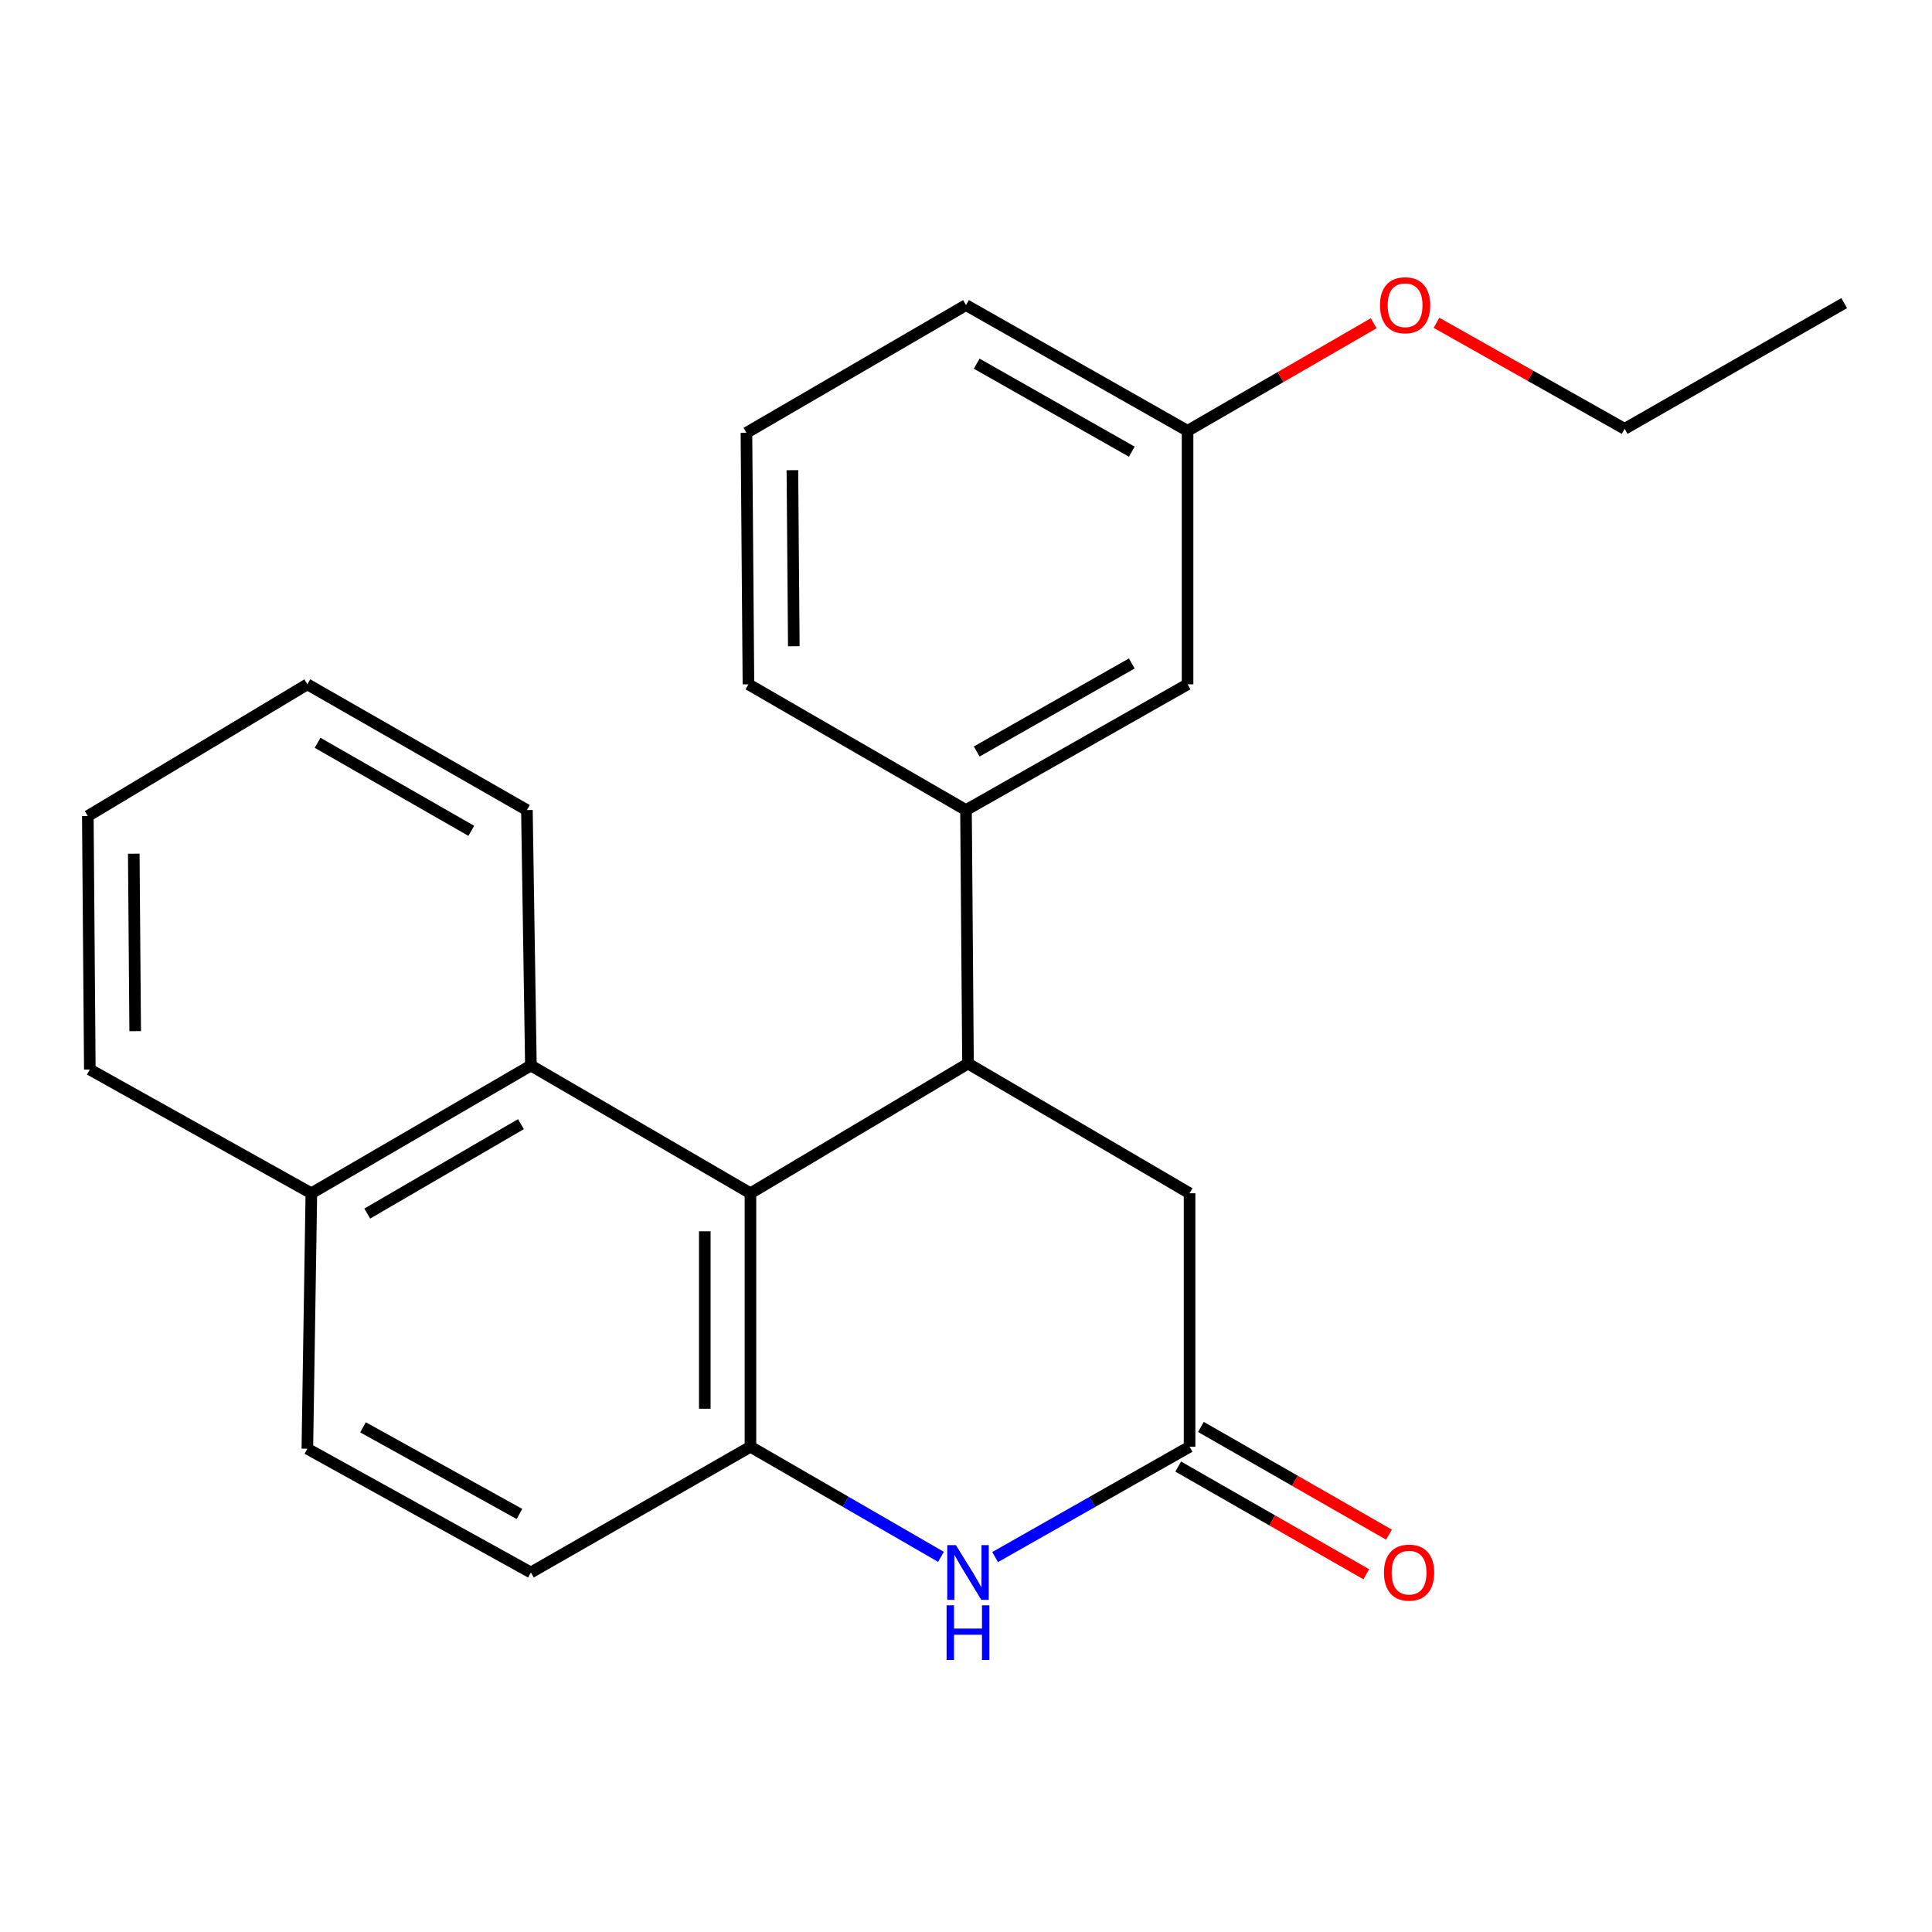 <?xml version='1.0' encoding='iso-8859-1'?>
<svg version='1.1' baseProfile='full'
              xmlns='http://www.w3.org/2000/svg'
                      xmlns:rdkit='http://www.rdkit.org/xml'
                      xmlns:xlink='http://www.w3.org/1999/xlink'
                  xml:space='preserve'
width='1000px' height='1000px' viewBox='0 0 1000 1000'>
<!-- END OF HEADER -->
<rect style='opacity:1.0;fill:#FFFFFF;stroke:none' width='1000' height='1000' x='0' y='0'> </rect>
<path class='bond-0' d='M 388.432,617.636 L 501.037,550.488' style='fill:none;fill-rule:evenodd;stroke:#000000;stroke-width:6px;stroke-linecap:butt;stroke-linejoin:miter;stroke-opacity:1' />
<path class='bond-1' d='M 388.432,617.636 L 388.432,748.834' style='fill:none;fill-rule:evenodd;stroke:#000000;stroke-width:6px;stroke-linecap:butt;stroke-linejoin:miter;stroke-opacity:1' />
<path class='bond-1' d='M 364.797,637.316 L 364.797,729.155' style='fill:none;fill-rule:evenodd;stroke:#000000;stroke-width:6px;stroke-linecap:butt;stroke-linejoin:miter;stroke-opacity:1' />
<path class='bond-5' d='M 388.432,617.636 L 274.789,551.512' style='fill:none;fill-rule:evenodd;stroke:#000000;stroke-width:6px;stroke-linecap:butt;stroke-linejoin:miter;stroke-opacity:1' />
<path class='bond-4' d='M 501.037,550.488 L 500,419.289' style='fill:none;fill-rule:evenodd;stroke:#000000;stroke-width:6px;stroke-linecap:butt;stroke-linejoin:miter;stroke-opacity:1' />
<path class='bond-6' d='M 501.037,550.488 L 615.718,617.636' style='fill:none;fill-rule:evenodd;stroke:#000000;stroke-width:6px;stroke-linecap:butt;stroke-linejoin:miter;stroke-opacity:1' />
<path class='bond-2' d='M 388.432,748.834 L 437.739,777.328' style='fill:none;fill-rule:evenodd;stroke:#000000;stroke-width:6px;stroke-linecap:butt;stroke-linejoin:miter;stroke-opacity:1' />
<path class='bond-2' d='M 437.739,777.328 L 487.046,805.823' style='fill:none;fill-rule:evenodd;stroke:#0000FF;stroke-width:6px;stroke-linecap:butt;stroke-linejoin:miter;stroke-opacity:1' />
<path class='bond-7' d='M 388.432,748.834 L 274.789,813.908' style='fill:none;fill-rule:evenodd;stroke:#000000;stroke-width:6px;stroke-linecap:butt;stroke-linejoin:miter;stroke-opacity:1' />
<path class='bond-3' d='M 515.074,805.943 L 565.396,777.389' style='fill:none;fill-rule:evenodd;stroke:#0000FF;stroke-width:6px;stroke-linecap:butt;stroke-linejoin:miter;stroke-opacity:1' />
<path class='bond-3' d='M 565.396,777.389 L 615.718,748.834' style='fill:none;fill-rule:evenodd;stroke:#000000;stroke-width:6px;stroke-linecap:butt;stroke-linejoin:miter;stroke-opacity:1' />
<path class='bond-9' d='M 609.844,759.089 L 658.516,786.965' style='fill:none;fill-rule:evenodd;stroke:#000000;stroke-width:6px;stroke-linecap:butt;stroke-linejoin:miter;stroke-opacity:1' />
<path class='bond-9' d='M 658.516,786.965 L 707.188,814.842' style='fill:none;fill-rule:evenodd;stroke:#FF0000;stroke-width:6px;stroke-linecap:butt;stroke-linejoin:miter;stroke-opacity:1' />
<path class='bond-9' d='M 621.591,738.58 L 670.262,766.457' style='fill:none;fill-rule:evenodd;stroke:#000000;stroke-width:6px;stroke-linecap:butt;stroke-linejoin:miter;stroke-opacity:1' />
<path class='bond-9' d='M 670.262,766.457 L 718.934,794.333' style='fill:none;fill-rule:evenodd;stroke:#FF0000;stroke-width:6px;stroke-linecap:butt;stroke-linejoin:miter;stroke-opacity:1' />
<path class='bond-23' d='M 615.718,748.834 L 615.718,617.636' style='fill:none;fill-rule:evenodd;stroke:#000000;stroke-width:6px;stroke-linecap:butt;stroke-linejoin:miter;stroke-opacity:1' />
<path class='bond-8' d='M 500,419.289 L 614.68,354.202' style='fill:none;fill-rule:evenodd;stroke:#000000;stroke-width:6px;stroke-linecap:butt;stroke-linejoin:miter;stroke-opacity:1' />
<path class='bond-8' d='M 505.536,388.972 L 585.812,343.411' style='fill:none;fill-rule:evenodd;stroke:#000000;stroke-width:6px;stroke-linecap:butt;stroke-linejoin:miter;stroke-opacity:1' />
<path class='bond-13' d='M 500,419.289 L 387.394,354.202' style='fill:none;fill-rule:evenodd;stroke:#000000;stroke-width:6px;stroke-linecap:butt;stroke-linejoin:miter;stroke-opacity:1' />
<path class='bond-10' d='M 274.789,551.512 L 161.159,617.636' style='fill:none;fill-rule:evenodd;stroke:#000000;stroke-width:6px;stroke-linecap:butt;stroke-linejoin:miter;stroke-opacity:1' />
<path class='bond-10' d='M 269.632,581.858 L 190.091,628.145' style='fill:none;fill-rule:evenodd;stroke:#000000;stroke-width:6px;stroke-linecap:butt;stroke-linejoin:miter;stroke-opacity:1' />
<path class='bond-15' d='M 274.789,551.512 L 272.727,419.289' style='fill:none;fill-rule:evenodd;stroke:#000000;stroke-width:6px;stroke-linecap:butt;stroke-linejoin:miter;stroke-opacity:1' />
<path class='bond-24' d='M 274.789,813.908 L 159.084,749.858' style='fill:none;fill-rule:evenodd;stroke:#000000;stroke-width:6px;stroke-linecap:butt;stroke-linejoin:miter;stroke-opacity:1' />
<path class='bond-24' d='M 268.88,783.623 L 187.886,738.788' style='fill:none;fill-rule:evenodd;stroke:#000000;stroke-width:6px;stroke-linecap:butt;stroke-linejoin:miter;stroke-opacity:1' />
<path class='bond-12' d='M 614.68,354.202 L 614.68,222.991' style='fill:none;fill-rule:evenodd;stroke:#000000;stroke-width:6px;stroke-linecap:butt;stroke-linejoin:miter;stroke-opacity:1' />
<path class='bond-11' d='M 161.159,617.636 L 159.084,749.858' style='fill:none;fill-rule:evenodd;stroke:#000000;stroke-width:6px;stroke-linecap:butt;stroke-linejoin:miter;stroke-opacity:1' />
<path class='bond-18' d='M 161.159,617.636 L 46.492,553.586' style='fill:none;fill-rule:evenodd;stroke:#000000;stroke-width:6px;stroke-linecap:butt;stroke-linejoin:miter;stroke-opacity:1' />
<path class='bond-14' d='M 614.68,222.991 L 662.851,195.15' style='fill:none;fill-rule:evenodd;stroke:#000000;stroke-width:6px;stroke-linecap:butt;stroke-linejoin:miter;stroke-opacity:1' />
<path class='bond-14' d='M 662.851,195.15 L 711.022,167.31' style='fill:none;fill-rule:evenodd;stroke:#FF0000;stroke-width:6px;stroke-linecap:butt;stroke-linejoin:miter;stroke-opacity:1' />
<path class='bond-26' d='M 614.68,222.991 L 500,157.917' style='fill:none;fill-rule:evenodd;stroke:#000000;stroke-width:6px;stroke-linecap:butt;stroke-linejoin:miter;stroke-opacity:1' />
<path class='bond-26' d='M 585.814,233.786 L 505.538,188.234' style='fill:none;fill-rule:evenodd;stroke:#000000;stroke-width:6px;stroke-linecap:butt;stroke-linejoin:miter;stroke-opacity:1' />
<path class='bond-16' d='M 387.394,354.202 L 386.357,224.028' style='fill:none;fill-rule:evenodd;stroke:#000000;stroke-width:6px;stroke-linecap:butt;stroke-linejoin:miter;stroke-opacity:1' />
<path class='bond-16' d='M 410.873,334.488 L 410.146,243.366' style='fill:none;fill-rule:evenodd;stroke:#000000;stroke-width:6px;stroke-linecap:butt;stroke-linejoin:miter;stroke-opacity:1' />
<path class='bond-19' d='M 743.534,167.082 L 792.225,194.525' style='fill:none;fill-rule:evenodd;stroke:#FF0000;stroke-width:6px;stroke-linecap:butt;stroke-linejoin:miter;stroke-opacity:1' />
<path class='bond-19' d='M 792.225,194.525 L 840.916,221.967' style='fill:none;fill-rule:evenodd;stroke:#000000;stroke-width:6px;stroke-linecap:butt;stroke-linejoin:miter;stroke-opacity:1' />
<path class='bond-20' d='M 272.727,419.289 L 159.084,354.202' style='fill:none;fill-rule:evenodd;stroke:#000000;stroke-width:6px;stroke-linecap:butt;stroke-linejoin:miter;stroke-opacity:1' />
<path class='bond-20' d='M 243.935,430.035 L 164.385,384.475' style='fill:none;fill-rule:evenodd;stroke:#000000;stroke-width:6px;stroke-linecap:butt;stroke-linejoin:miter;stroke-opacity:1' />
<path class='bond-17' d='M 386.357,224.028 L 500,157.917' style='fill:none;fill-rule:evenodd;stroke:#000000;stroke-width:6px;stroke-linecap:butt;stroke-linejoin:miter;stroke-opacity:1' />
<path class='bond-25' d='M 46.492,553.586 L 45.455,422.388' style='fill:none;fill-rule:evenodd;stroke:#000000;stroke-width:6px;stroke-linecap:butt;stroke-linejoin:miter;stroke-opacity:1' />
<path class='bond-25' d='M 69.97,533.72 L 69.244,441.881' style='fill:none;fill-rule:evenodd;stroke:#000000;stroke-width:6px;stroke-linecap:butt;stroke-linejoin:miter;stroke-opacity:1' />
<path class='bond-21' d='M 840.916,221.967 L 954.545,156.893' style='fill:none;fill-rule:evenodd;stroke:#000000;stroke-width:6px;stroke-linecap:butt;stroke-linejoin:miter;stroke-opacity:1' />
<path class='bond-22' d='M 159.084,354.202 L 45.455,422.388' style='fill:none;fill-rule:evenodd;stroke:#000000;stroke-width:6px;stroke-linecap:butt;stroke-linejoin:miter;stroke-opacity:1' />
<path  class='atom-3' d='M 494.777 799.748
L 504.057 814.748
Q 504.977 816.228, 506.457 818.908
Q 507.937 821.588, 508.017 821.748
L 508.017 799.748
L 511.777 799.748
L 511.777 828.068
L 507.897 828.068
L 497.937 811.668
Q 496.777 809.748, 495.537 807.548
Q 494.337 805.348, 493.977 804.668
L 493.977 828.068
L 490.297 828.068
L 490.297 799.748
L 494.777 799.748
' fill='#0000FF'/>
<path  class='atom-3' d='M 489.957 830.9
L 493.797 830.9
L 493.797 842.94
L 508.277 842.94
L 508.277 830.9
L 512.117 830.9
L 512.117 859.22
L 508.277 859.22
L 508.277 846.14
L 493.797 846.14
L 493.797 859.22
L 489.957 859.22
L 489.957 830.9
' fill='#0000FF'/>
<path  class='atom-10' d='M 716.334 813.988
Q 716.334 807.188, 719.694 803.388
Q 723.054 799.588, 729.334 799.588
Q 735.614 799.588, 738.974 803.388
Q 742.334 807.188, 742.334 813.988
Q 742.334 820.868, 738.934 824.788
Q 735.534 828.668, 729.334 828.668
Q 723.094 828.668, 719.694 824.788
Q 716.334 820.908, 716.334 813.988
M 729.334 825.468
Q 733.654 825.468, 735.974 822.588
Q 738.334 819.668, 738.334 813.988
Q 738.334 808.428, 735.974 805.628
Q 733.654 802.788, 729.334 802.788
Q 725.014 802.788, 722.654 805.588
Q 720.334 808.388, 720.334 813.988
Q 720.334 819.708, 722.654 822.588
Q 725.014 825.468, 729.334 825.468
' fill='#FF0000'/>
<path  class='atom-15' d='M 714.273 157.997
Q 714.273 151.197, 717.633 147.397
Q 720.993 143.597, 727.273 143.597
Q 733.553 143.597, 736.913 147.397
Q 740.273 151.197, 740.273 157.997
Q 740.273 164.877, 736.873 168.797
Q 733.473 172.677, 727.273 172.677
Q 721.033 172.677, 717.633 168.797
Q 714.273 164.917, 714.273 157.997
M 727.273 169.477
Q 731.593 169.477, 733.913 166.597
Q 736.273 163.677, 736.273 157.997
Q 736.273 152.437, 733.913 149.637
Q 731.593 146.797, 727.273 146.797
Q 722.953 146.797, 720.593 149.597
Q 718.273 152.397, 718.273 157.997
Q 718.273 163.717, 720.593 166.597
Q 722.953 169.477, 727.273 169.477
' fill='#FF0000'/>
</svg>
